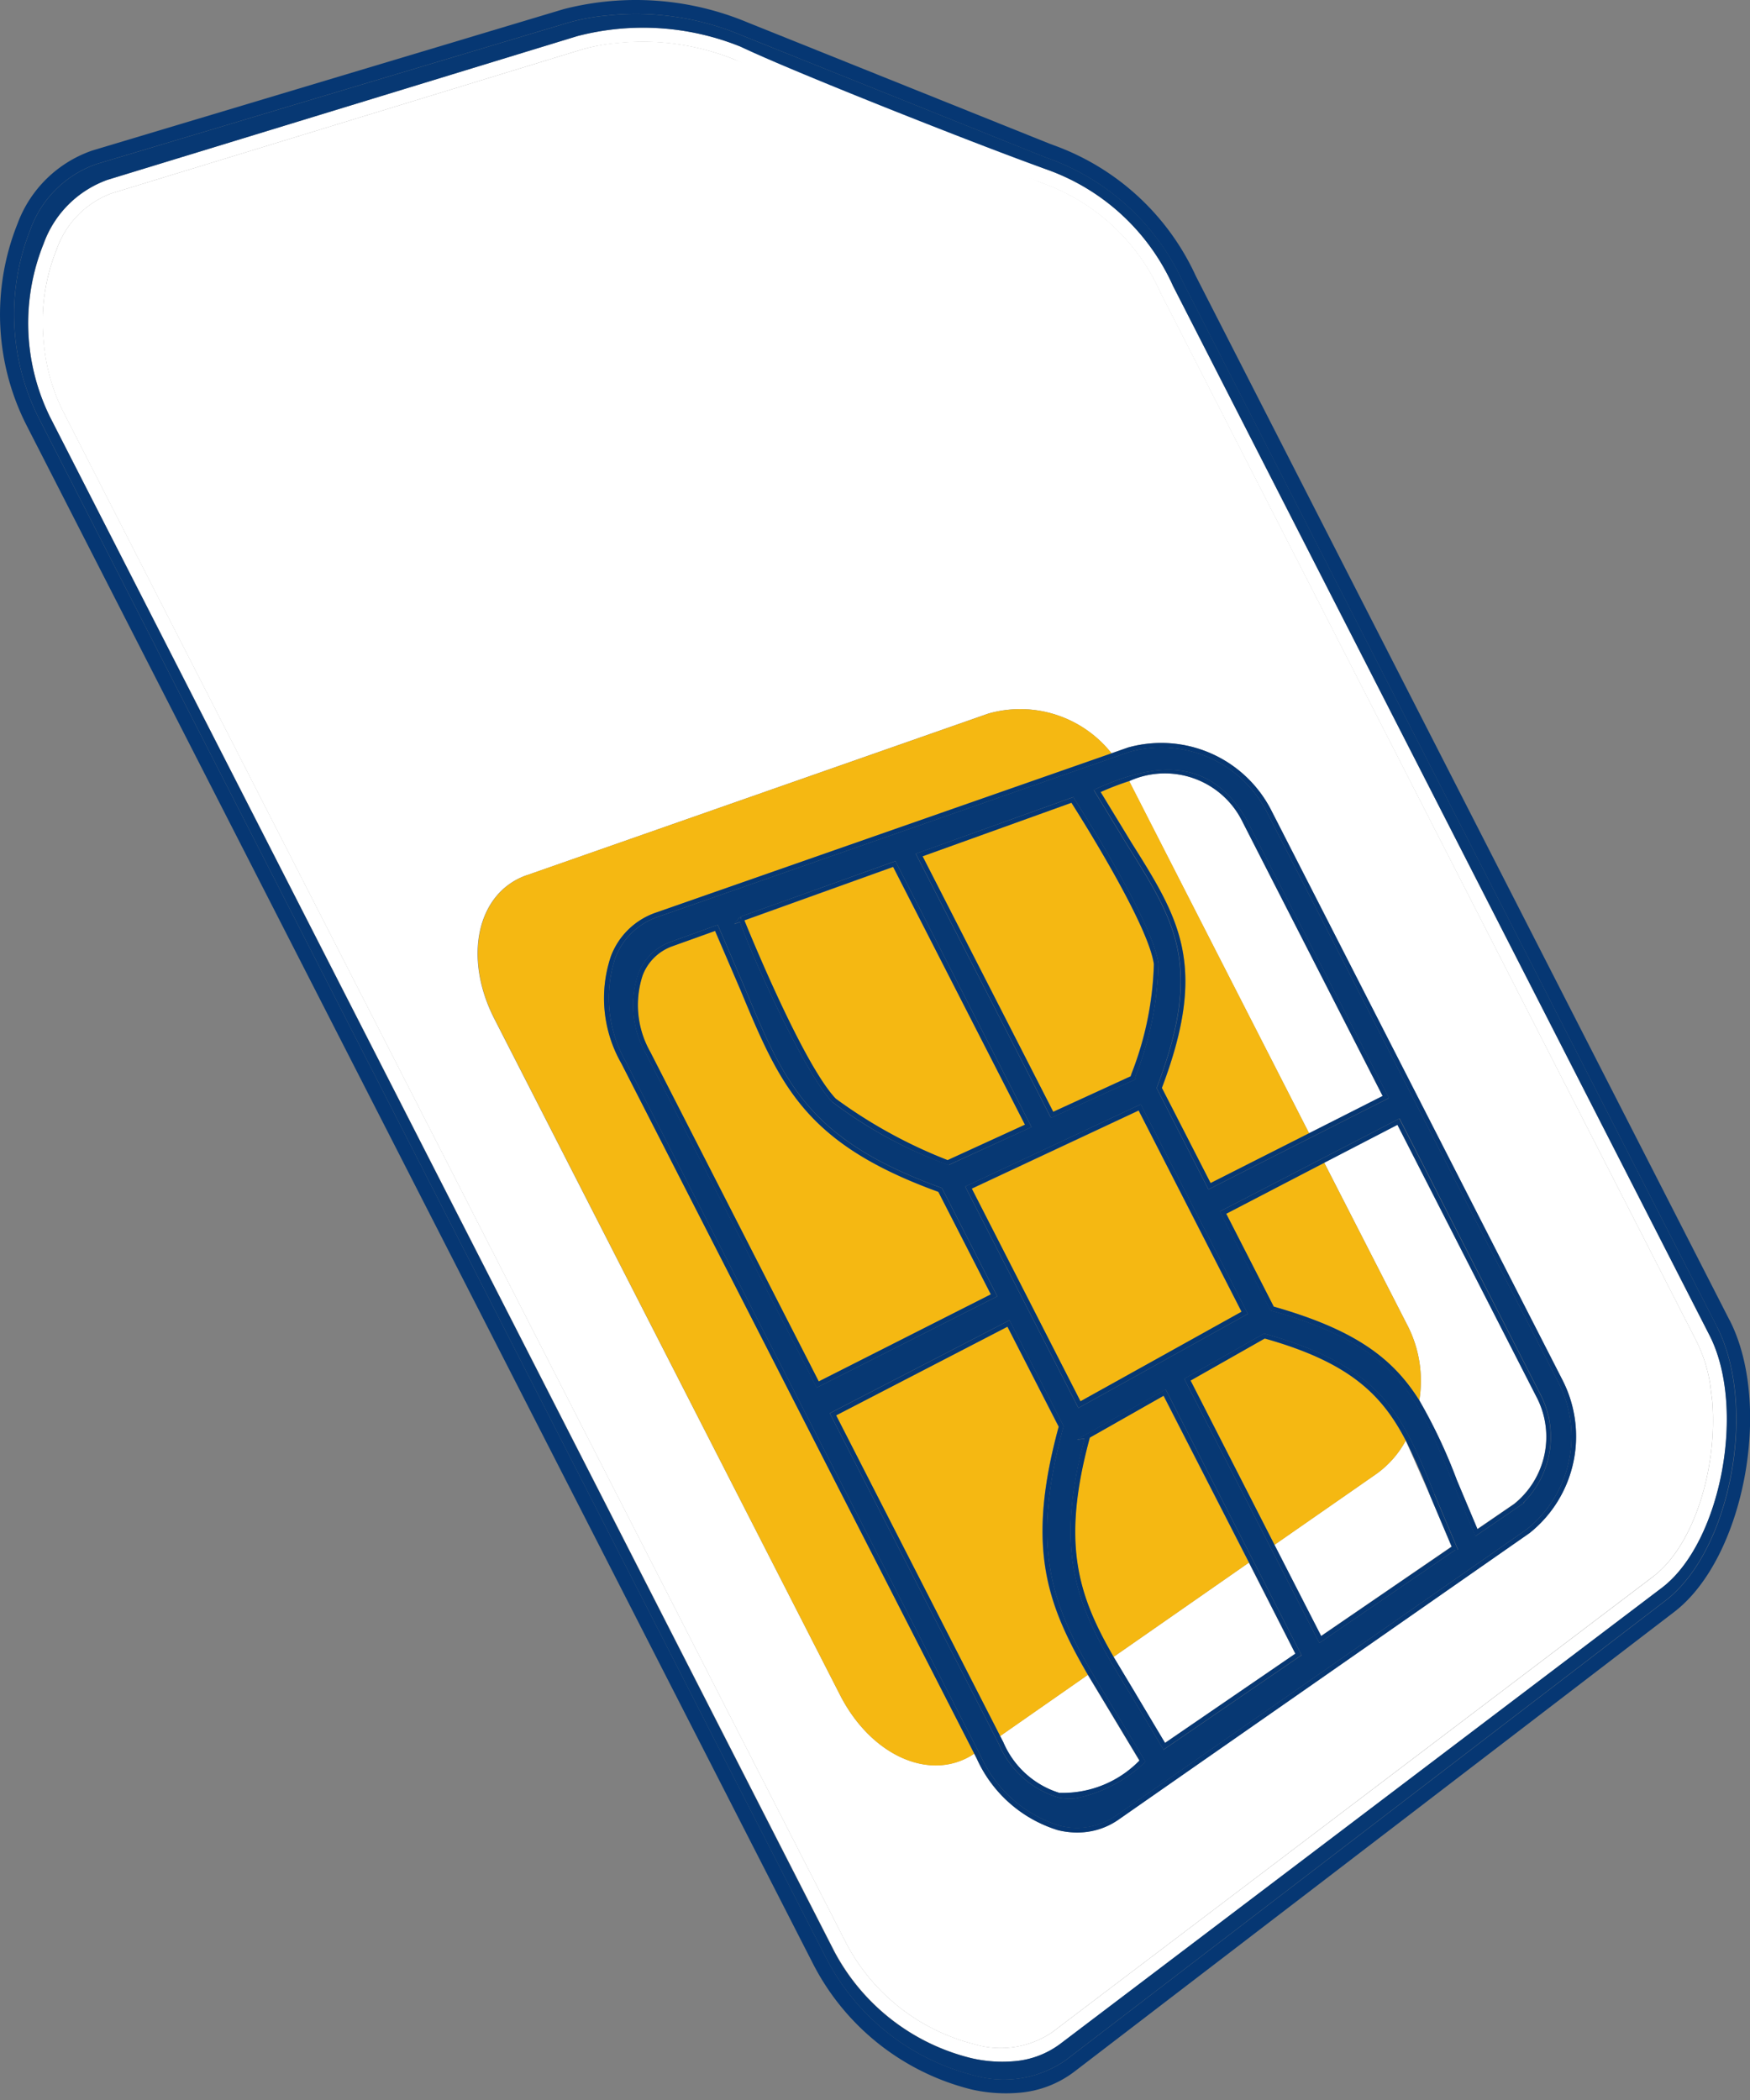 <?xml version="1.0" encoding="UTF-8"?>
<svg xmlns="http://www.w3.org/2000/svg" xmlns:xlink="http://www.w3.org/1999/xlink" viewBox="0 0 60 72">
  <rect x="0" y="0" width="60" height="72" fill="#808080" stroke="none"/>
  <defs>
    <clipPath id="b">
      <rect width="60" height="72"></rect>
    </clipPath>
  </defs>
  <g id="a" clip-path="url(#b)">
    <rect width="60" height="72" fill="rgba(255,255,255,0)"></rect>
    <g transform="translate(-0.001 0)">
      <g transform="translate(0.97 0.95)">
        <path d="M20.9,24.428a18.254,18.254,0,0,1,1.287,2.734l.705,1.676,1.259-.862a2.952,2.952,0,0,0,.749-3.7l-4.752-9.3-2.51,1.3,2.881,5.632a4.16,4.16,0,0,1,.381,2.515Z" transform="translate(26.793 22.633)" fill="#fff"></path>
        <path d="M47.3,48.519a3.4,3.4,0,0,1-.989,1.128L42.8,52.089l1.6,3.125,4.474-3.066-.736-1.74L47.3,48.514ZM36.4,56.548l-3.009,2.1.108.209A3.089,3.089,0,0,0,35.438,60.6a3.664,3.664,0,0,0,2.731-1.109l-1.03-1.714L36.4,56.548Zm1.632.636,1.014,1.7,4.469-3.061L41.923,52.7l-4.641,3.233.752,1.249Zm-9.885,8.624a6.873,6.873,0,0,0,4.368,3.406,3.153,3.153,0,0,0,2.649-.4L55.808,53.158c1.4-1.084,2.193-3.761,2-6.008l-.067-.541V46.6a5.071,5.071,0,0,0-.463-1.475L38.893,9.154a7,7,0,0,0-4.024-3.746l-.149-.057L24.284,1.163A8.392,8.392,0,0,0,20.248.6a6.281,6.281,0,0,0-1.2.224L2.931,5.753A3.155,3.155,0,0,0,1.052,7.666,6.641,6.641,0,0,0,.6,10.822a6.53,6.53,0,0,0,.654,2.384ZM17.182,29.127,32.99,23.59a3.99,3.99,0,0,1,4.222,1.362l.569-.2A4.237,4.237,0,0,1,42.7,26.926l9.967,19.5a4.237,4.237,0,0,1-1.12,5.259L37.482,61.49a2.471,2.471,0,0,1-1.2.45,2.729,2.729,0,0,1-.914-.072,4.5,4.5,0,0,1-2.778-2.451l-.085-.167c-1.475.983-3.524.093-4.6-2.013L16.054,34.059c-1.091-2.134-.584-4.348,1.122-4.932Z" transform="translate(-0.074 -0.075)" fill="#fff"></path>
        <path d="M58.019,45.2,39.628,9.227a7.491,7.491,0,0,0-4.343-4l-.1-.036L24.8,1.018A8.933,8.933,0,0,0,19.2.657L3.095,5.584A3.63,3.63,0,0,0,.909,7.77a7.285,7.285,0,0,0,.219,5.954l26.89,52.6a7.285,7.285,0,0,0,4.7,3.661,4.685,4.685,0,0,0,1.457.106,3.055,3.055,0,0,0,1.6-.6L56.41,53.841c2.018-1.56,2.878-6.165,1.609-8.644Zm-1.908,8.258L35.471,69.106a3.158,3.158,0,0,1-2.651.4A6.866,6.866,0,0,1,28.451,66.1L1.561,13.5a6.53,6.53,0,0,1-.654-2.384A6.608,6.608,0,0,1,1.355,7.96,3.166,3.166,0,0,1,3.234,6.048L19.346,1.12A6.281,6.281,0,0,1,20.551.9a8.392,8.392,0,0,1,4.036.559c1.753.849,8.42,3.473,10.433,4.193l.149.057a7,7,0,0,1,4.024,3.746l18.39,35.97a5.071,5.071,0,0,1,.463,1.475v.01l.067.541c.188,2.245-.6,4.922-2.005,6.006ZM46.813,37,42.02,27.62a2.962,2.962,0,0,0-3.9-1.418l6.17,12.071Z" transform="translate(-0.377 -0.369)" fill="#fff"></path>
      </g>
      <path d="M38.643,33.145a4.159,4.159,0,0,0-.378-2.515L35.384,25,32.02,26.743l1.629,3.187c2.827.8,4.1,1.792,4.994,3.215Zm-11.618.039,5.524-3.071-3.529-6.9L23.3,25.891Zm-8.24,10.065c1.079,2.108,3.128,3,4.6,2.013L11.289,21.6a4.5,4.5,0,0,1-.358-3.686,2.523,2.523,0,0,1,1.545-1.493l15.618-5.46A3.99,3.99,0,0,0,23.872,9.6L8.064,15.134c-1.709.587-2.214,2.8-1.122,4.935Zm8.557-8.824c-.989,3.625-.409,5.39.816,7.519L32.8,38.711l-2.929-5.72Zm10.835.1c-.824-1.588-1.941-2.682-4.837-3.5L30.8,32.468,33.68,38.1l3.509-2.443a3.4,3.4,0,0,0,.989-1.128ZM18.052,32.5l5.9-2.986L22.155,26c-4.605-1.673-5.432-3.661-6.8-6.948l-.86-2-1.462.525a1.7,1.7,0,0,0-1.027,1.014,3.26,3.26,0,0,0,.265,2.61ZM28.745,22.035l.028-.09a11.238,11.238,0,0,0,.767-3.756c-.193-1.357-2.464-4.963-2.827-5.532l-5.1,1.835,4.479,8.76ZM22.472,24.91,25.123,23.7l-4.52-8.84-5.1,1.833c.255.633,2.036,4.961,3.133,6.114A16.625,16.625,0,0,0,22.472,24.91Zm3.8,9.139L24.521,30.62l-5.874,3.04,5.622,11,3.009-2.1c-1.426-2.446-2.121-4.4-1-8.51Zm3.542-11.618L31.487,25.7l3.38-1.709L28.7,11.916a9.558,9.558,0,0,0-.978.373l1.048,1.722c1.648,2.626,2.644,4.214,1.053,8.42Z" transform="translate(10.019 14.867)" fill="#f5b812"></path>
      <path d="M58.574,45.191l-18.3-35.8a8.083,8.083,0,0,0-4.61-4.25l-.154-.057L25.119.912A9.323,9.323,0,0,0,20.532.238a7.208,7.208,0,0,0-1.354.25L3.009,5.334A3.707,3.707,0,0,0,.749,7.572a7.877,7.877,0,0,0,.281,6.459L28.038,66.859A7.876,7.876,0,0,0,33.1,70.867a3.717,3.717,0,0,0,3.133-.517l20.6-15.788c2.222-1.732,3.128-6.642,1.738-9.37Zm-1.866,8.935L36.059,69.778a3.039,3.039,0,0,1-1.6.6,4.685,4.685,0,0,1-1.457-.106,7.274,7.274,0,0,1-4.7-3.661L1.423,14.012A7.285,7.285,0,0,1,1.2,8.058,3.63,3.63,0,0,1,3.39,5.873L19.5.945a8.933,8.933,0,0,1,5.591.36c1.648.8,8.163,3.38,10.39,4.173l.1.036a7.491,7.491,0,0,1,4.343,4l18.39,35.97c1.267,2.479.409,7.082-1.609,8.644Z" transform="translate(0.296 0.293)" fill="#073873"></path>
      <path d="M59.3,45.263,41,9.463a8.538,8.538,0,0,0-4.873-4.484l-.152-.057L25.615.762a9.928,9.928,0,0,0-6.284-.45L3.165,5.161A4.186,4.186,0,0,0,.6,7.674a8.383,8.383,0,0,0,.293,6.873L27.9,67.376a8.379,8.379,0,0,0,5.4,4.26,5.3,5.3,0,0,0,1.635.116,3.6,3.6,0,0,0,1.9-.723l20.6-15.788c2.373-1.856,3.349-7.077,1.869-9.975ZM36.535,70.64a3.717,3.717,0,0,1-3.133.517,7.862,7.862,0,0,1-5.066-4.008L1.325,14.323a7.877,7.877,0,0,1-.281-6.459A3.707,3.707,0,0,1,3.3,5.627L19.471.78A7.208,7.208,0,0,1,20.825.53a9.323,9.323,0,0,1,4.587.674L35.8,5.378l.154.057a8.083,8.083,0,0,1,4.61,4.25l18.305,35.8c1.4,2.729.487,7.633-1.73,9.37Z" transform="translate(0 0)" fill="#063773"></path>
      <path d="M8.331,17.164a4.4,4.4,0,0,0,.353,3.552L20.868,44.549a4.4,4.4,0,0,0,2.672,2.366,2.35,2.35,0,0,0,1.982-.353l14.066-9.808A4.067,4.067,0,0,0,40.656,31.7L30.689,12.2a4.067,4.067,0,0,0-4.721-2.1L9.781,15.764a2.368,2.368,0,0,0-1.449,1.4ZM26.454,44.773a4.755,4.755,0,0,1-2.35,1.21,2.008,2.008,0,0,1-.569-.026,3.228,3.228,0,0,1-2.049-1.825h0l-5.8-11.35.067-.039,6.091-3.151,1.856,3.63-.008.031c-1.295,4.724-.16,6.572,1.714,9.638l1.066,1.779.033.059ZM20.327,25.008l.077-.036,5.941-2.783,3.671,7.182-.067.039L24.209,32.6l-.039-.075ZM31.8,41.115l-4.672,3.2-.044-.077-1.055-1.766c-1.66-2.706-2.765-4.5-1.606-8.814l-.26.026L27.2,31.963l.039.075,4.623,9.043Zm5.334-3.653L32.47,40.654,27.839,31.6l2.736-1.552.033.01c4.034,1.135,4.7,2.778,5.813,5.5l.759,1.794.049.1Zm2.911-5.344a3.174,3.174,0,0,1-.582,3.73l.039-.005-1.678,1.148-.039-.088-.744-1.771c-1.225-3-1.9-4.652-6.209-5.869l-.033-.01L29.062,25.86l.067-.036,6.091-3.151ZM24.819,11.37c1.686-.754,3.8-1.313,5.166,1.079l4.87,9.525-6.188,3.133-1.776-3.473L26.9,21.6c1.581-4.155.656-5.63-1.025-8.31l-1.094-1.8-.044-.077Zm-.78.281.031.067c.45.705,2.68,4.247,2.881,5.643a11.088,11.088,0,0,1-.772,3.825l-.028.09.026.046-.077.036-2.832,1.295-.036-.067-4.6-8.989Zm-11.45,4.129.062.051-.028-.075,5.313-1.908.031.064L22.6,22.966l-2.834,1.3a14.828,14.828,0,0,1-3.993-2.157c-1.037-1.094-2.9-5.357-3.164-6.173l-.2.075ZM9.117,17.72a1.853,1.853,0,0,1,1.125-1.107l1.6-.577.031.067.891,2.072c1.351,3.254,2.17,5.218,6.734,6.871l.031.01.015.028,1.884,3.686L15.238,31.9l-.036-.072L9.389,20.462a3.372,3.372,0,0,1-.27-2.742Z" transform="translate(12.766 15.675)" fill="#073873"></path>
      <g transform="translate(20.71 25.473)">
        <path d="M8.284,17.2a4.5,4.5,0,0,0,.358,3.686l12.1,23.665.085.167A4.5,4.5,0,0,0,23.6,47.169a2.729,2.729,0,0,0,.914.072,2.446,2.446,0,0,0,1.2-.45l14.066-9.808a4.237,4.237,0,0,0,1.12-5.259l-9.967-19.5a4.234,4.234,0,0,0-4.919-2.173l-.569.2L9.828,15.71A2.523,2.523,0,0,0,8.284,17.2Zm17.785-7a4.067,4.067,0,0,1,4.721,2.1l9.965,19.5a4.067,4.067,0,0,1-1.068,5.053L25.621,46.655a2.361,2.361,0,0,1-1.982.353,4.4,4.4,0,0,1-2.672-2.366L8.786,20.812a4.4,4.4,0,0,1-.353-3.552,2.368,2.368,0,0,1,1.449-1.4ZM36.521,35.652c-1.109-2.724-1.779-4.371-5.813-5.5l-.033-.01-2.736,1.552,4.631,9.059,4.662-3.192.093-.008-.049-.1-.759-1.792Zm-3.887,4.863-1.6-3.125-2.878-5.635L30.7,30.313c2.9.816,4.013,1.915,4.837,3.5q.461.929.837,1.9l.736,1.74Z" transform="translate(-8.045 -9.895)" fill="#063773"></path>
        <path d="M20.774,41.854c-1.877-3.066-3.009-4.914-1.714-9.638l.008-.031-1.856-3.63-6.091,3.153-.067.039,5.8,11.35h0a3.228,3.228,0,0,0,2.049,1.825,2.008,2.008,0,0,0,.569.026,4.788,4.788,0,0,0,2.35-1.21l.054-.044-.033-.059-1.068-1.779Zm-1.838,2.909A3.083,3.083,0,0,1,17,43.018l-.108-.209L11.268,31.815l5.874-3.04L18.9,32.2c-1.117,4.106-.422,6.065,1,8.508l.739,1.225,1.03,1.714a3.673,3.673,0,0,1-2.734,1.109Zm-.3-23.145,2.832-1.295.077-.036-.026-.046.028-.09a11.1,11.1,0,0,0,.772-3.825c-.2-1.4-2.43-4.937-2.881-5.643l-.031-.067L14,12.557l4.6,8.989Zm.7-10.807c.363.569,2.633,4.175,2.827,5.532a11.02,11.02,0,0,1-.767,3.756l-.028.09-2.657,1.218-4.479-8.76Z" transform="translate(-3.309 -8.761)" fill="#063773"></path>
        <path d="M21.585,32.128l5.741-3.189.067-.039-3.671-7.182L17.78,24.5l-.077.036,3.843,7.514Zm2.065-10.2,3.529,6.9-5.524,3.071-3.727-7.293Zm-.394-9.11c1.681,2.68,2.608,4.155,1.025,8.31l-.013.033,1.776,3.473L32.232,21.5l-4.87-9.522c-1.369-2.391-3.48-1.833-5.166-1.079l-.082.036.044.077,1.094,1.8Zm.067-2.18a2.963,2.963,0,0,1,3.9,1.418l4.793,9.375-2.52,1.277-3.38,1.709-1.671-3.264c1.593-4.206.6-5.795-1.053-8.42l-1.048-1.722a9.576,9.576,0,0,1,.978-.376ZM13.147,21.636A15.162,15.162,0,0,0,17.124,23.8l2.85-1.3-4.631-9.054-.031-.064L10,15.285l.028.075-.062-.051-.188.229.2-.075c.27.819,2.131,5.082,3.166,6.176Zm2.085-8.06,4.52,8.84L17.1,23.631a16.777,16.777,0,0,1-3.836-2.108c-1.094-1.153-2.875-5.483-3.133-6.114Zm9.339,17.912-3.038,1.722.26-.026C20.635,37.5,21.739,39.292,23.4,42l1.055,1.766.044.077,4.672-3.2.059-.041-4.623-9.043Zm4.453,9.064-4.469,3.061-1.014-1.7-.749-1.249c-1.225-2.126-1.8-3.892-.816-7.519l2.53-1.436,2.929,5.72Z" transform="translate(-5.319 -9.329)" fill="#063773"></path>
        <path d="M28.55,22.145l1.735,3.393.033.01c4.309,1.218,4.984,2.87,6.209,5.869l.744,1.771.039.088,1.678-1.148-.039.005a3.166,3.166,0,0,0,.582-3.73l-4.827-9.442-6.091,3.151Zm3.581-1.671,2.51-1.3,4.752,9.3a2.954,2.954,0,0,1-.749,3.7l-1.259.862-.705-1.676a18.135,18.135,0,0,0-1.287-2.734C34.5,27.2,33.225,26.21,30.4,25.406l-1.629-3.184Zm-17.44,7.64.036.072,6.191-3.133-1.884-3.686-.015-.028-.031-.01c-4.564-1.65-5.38-3.614-6.734-6.871l-.891-2.072-.031-.067-1.6.577A1.853,1.853,0,0,0,8.605,14a3.372,3.372,0,0,0,.273,2.744ZM8.757,14.062a1.7,1.7,0,0,1,1.027-1.014l1.462-.525.86,2C13.473,17.81,14.3,19.8,18.9,21.47l1.8,3.514L14.8,27.97l-5.777-11.3a3.261,3.261,0,0,1-.265-2.61Z" transform="translate(-7.437 -6.08)" fill="#063773"></path>
      </g>
    </g>
  </g>
</svg>
